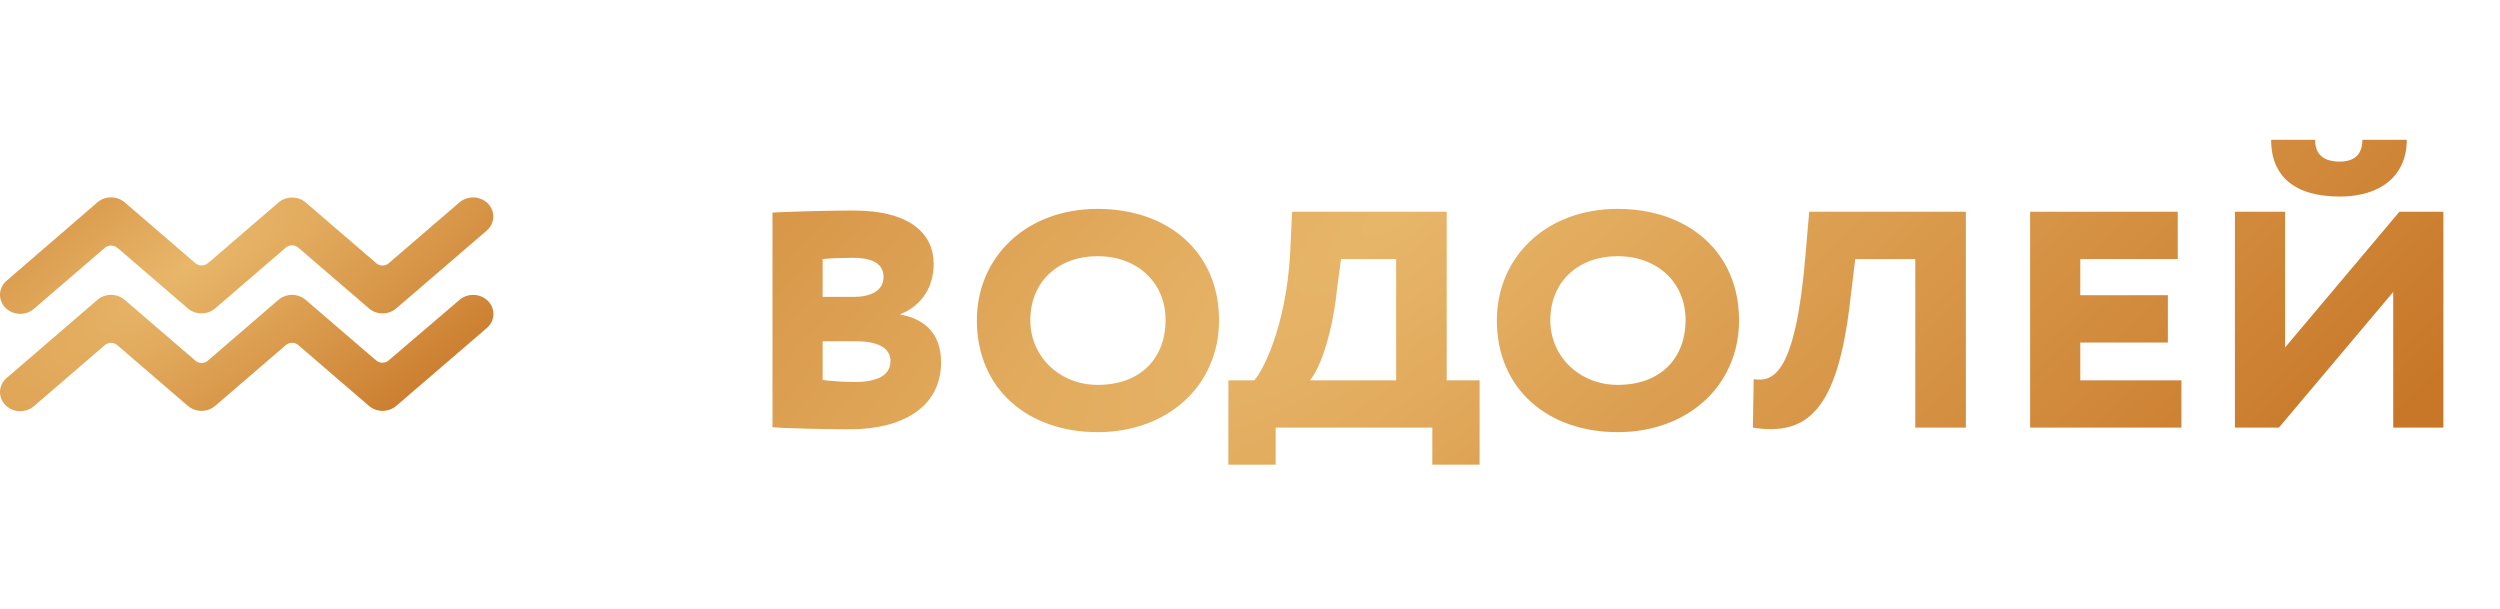 <?xml version="1.0" encoding="UTF-8"?> <svg xmlns="http://www.w3.org/2000/svg" width="152" height="37" viewBox="0 0 152 37" fill="none"> <path d="M46.967 25.975C47.817 26.05 50.292 26.1 51.692 26.1C54.842 26.1 57.217 24.775 57.217 22.025C57.217 20.325 56.267 19.4 54.742 19.125V19.1C56.067 18.575 56.767 17.425 56.767 16.05C56.767 14.25 55.392 12.8 51.892 12.8C50.342 12.8 47.767 12.875 46.967 12.925V25.975ZM52.067 20.75C53.367 20.75 54.142 21.15 54.142 21.95C54.142 22.8 53.392 23.225 51.942 23.225C51.242 23.225 50.292 23.15 50.017 23.1V20.75H52.067ZM51.842 15.675C53.092 15.675 53.717 16.05 53.717 16.85C53.717 17.7 52.892 18.05 51.917 18.05H50.017V15.75C50.442 15.7 51.367 15.675 51.842 15.675ZM59.393 19.475C59.393 23.675 62.518 26.275 66.743 26.275C70.993 26.275 74.118 23.45 74.118 19.475C74.118 15.3 70.993 12.7 66.743 12.7C62.343 12.7 59.393 15.675 59.393 19.475ZM62.643 19.475C62.643 17.1 64.368 15.575 66.743 15.575C69.068 15.575 70.868 17.1 70.868 19.475C70.868 21.675 69.443 23.4 66.743 23.4C64.443 23.4 62.643 21.7 62.643 19.475ZM74.685 28.25H77.56V26H87.085V28.25H89.96V23.125H87.96V12.875H78.56L78.435 15.5C78.185 19.725 76.86 22.45 76.26 23.125H74.685V28.25ZM81.285 17.625L81.535 15.75H84.885V23.125H79.635C80.16 22.575 80.985 20.525 81.285 17.625ZM91.009 19.475C91.009 23.675 94.134 26.275 98.359 26.275C102.609 26.275 105.734 23.45 105.734 19.475C105.734 15.3 102.609 12.7 98.359 12.7C93.959 12.7 91.009 15.675 91.009 19.475ZM94.259 19.475C94.259 17.1 95.984 15.575 98.359 15.575C100.684 15.575 102.484 17.1 102.484 19.475C102.484 21.675 101.059 23.4 98.359 23.4C96.059 23.4 94.259 21.7 94.259 19.475ZM116.449 26H119.524V12.875H109.999L109.774 15.5C109.174 22.725 107.824 23.25 106.624 23.05L106.574 26C109.824 26.5 111.724 25.075 112.499 18.225L112.799 15.75H116.449V26ZM123.431 26H132.631V23.125H126.481V20.825H131.806V17.95H126.481V15.75H132.406V12.875H123.431V26ZM138.558 26L145.508 17.75V26H148.558V12.875H145.883L138.933 21.125V12.875H135.883V26H138.558ZM138.083 8.5C138.083 10.675 139.458 11.95 142.258 11.95C144.783 11.95 146.333 10.65 146.333 8.5H143.633C143.633 9.425 143.108 9.825 142.258 9.825C141.308 9.825 140.758 9.425 140.758 8.5H138.083Z" fill="url(#paint0_radial_146_12)"></path> <path d="M29.598 14.017L24.092 18.751C23.866 18.946 23.57 19.054 23.262 19.054C22.955 19.054 22.659 18.946 22.433 18.751L18.198 15.109L18.182 15.095C18.129 15.039 18.063 14.994 17.99 14.963C17.917 14.932 17.838 14.916 17.757 14.916C17.677 14.916 17.598 14.932 17.525 14.963C17.451 14.994 17.386 15.039 17.333 15.095L17.316 15.109L13.082 18.751C12.855 18.946 12.559 19.054 12.252 19.054C11.945 19.054 11.649 18.946 11.422 18.751L7.188 15.109H7.174C7.121 15.053 7.056 15.007 6.983 14.976C6.91 14.945 6.831 14.93 6.751 14.93C6.671 14.93 6.592 14.945 6.519 14.976C6.447 15.007 6.382 15.053 6.329 15.109C6.322 15.112 6.316 15.117 6.31 15.122L2.078 18.765C1.959 18.871 1.819 18.954 1.666 19.008C1.513 19.063 1.35 19.088 1.187 19.082C1.023 19.077 0.863 19.041 0.714 18.976C0.566 18.911 0.432 18.819 0.322 18.706C0.212 18.592 0.126 18.458 0.072 18.313C0.017 18.168 -0.007 18.014 0.002 17.86C0.011 17.706 0.052 17.556 0.124 17.417C0.195 17.278 0.295 17.154 0.418 17.053L5.922 12.303C6.149 12.108 6.445 12 6.752 12C7.059 12 7.355 12.108 7.582 12.303L11.816 15.946L11.837 15.963C11.89 16.019 11.954 16.064 12.027 16.095C12.099 16.125 12.178 16.141 12.257 16.141C12.337 16.141 12.415 16.125 12.488 16.095C12.56 16.064 12.625 16.019 12.678 15.963L12.698 15.946H12.711L16.931 12.313C17.157 12.118 17.453 12.01 17.76 12.01C18.067 12.01 18.363 12.118 18.59 12.313L22.802 15.936L22.812 15.946L22.835 15.965C22.887 16.021 22.952 16.066 23.025 16.097C23.098 16.128 23.177 16.144 23.256 16.144C23.336 16.144 23.415 16.128 23.488 16.097C23.56 16.066 23.625 16.021 23.678 15.965L23.696 15.949L27.933 12.307C28.174 12.1 28.493 11.991 28.819 12.005C29.145 12.019 29.452 12.155 29.672 12.382C29.892 12.61 30.008 12.91 29.992 13.217C29.977 13.524 29.834 13.814 29.592 14.021L29.598 14.017Z" fill="url(#paint1_radial_146_12)"></path> <path d="M29.598 19.944L24.092 24.678C23.866 24.873 23.57 24.981 23.262 24.981C22.955 24.981 22.659 24.873 22.433 24.678L18.198 21.035L18.182 21.022C18.129 20.965 18.063 20.92 17.99 20.889C17.917 20.858 17.838 20.842 17.757 20.842C17.677 20.842 17.598 20.858 17.525 20.889C17.451 20.92 17.386 20.965 17.333 21.022L17.316 21.035L13.082 24.678C12.855 24.873 12.559 24.981 12.252 24.981C11.945 24.981 11.649 24.873 11.422 24.678L7.188 21.035L7.174 21.026C7.121 20.969 7.056 20.924 6.983 20.893C6.91 20.862 6.831 20.846 6.751 20.846C6.671 20.846 6.592 20.862 6.519 20.893C6.447 20.924 6.382 20.969 6.329 21.026C6.322 21.029 6.316 21.034 6.31 21.039L2.078 24.682C1.959 24.788 1.819 24.87 1.666 24.925C1.513 24.98 1.35 25.005 1.187 24.999C1.023 24.994 0.863 24.958 0.714 24.893C0.566 24.828 0.432 24.736 0.322 24.622C0.212 24.509 0.126 24.375 0.072 24.23C0.017 24.085 -0.007 23.931 0.002 23.777C0.011 23.623 0.052 23.472 0.124 23.334C0.195 23.195 0.295 23.071 0.418 22.97L5.922 18.232C6.149 18.037 6.445 17.928 6.752 17.928C7.059 17.928 7.355 18.037 7.582 18.232L11.816 21.874L11.837 21.891C11.89 21.947 11.954 21.992 12.027 22.023C12.099 22.054 12.178 22.07 12.257 22.07C12.337 22.07 12.415 22.054 12.488 22.023C12.56 21.992 12.625 21.947 12.678 21.891L12.698 21.874L12.711 21.864L16.927 18.232C17.153 18.037 17.449 17.928 17.756 17.928C18.063 17.928 18.359 18.037 18.586 18.232L22.798 21.855H22.808L22.831 21.872C22.883 21.929 22.948 21.975 23.02 22.006C23.093 22.037 23.172 22.053 23.252 22.053C23.332 22.053 23.411 22.037 23.484 22.006C23.557 21.975 23.621 21.929 23.674 21.872L23.692 21.859L27.939 18.232C28.18 18.024 28.499 17.916 28.825 17.93C29.151 17.944 29.458 18.08 29.678 18.307C29.898 18.534 30.014 18.834 29.999 19.142C29.984 19.449 29.84 19.738 29.598 19.945V19.944Z" fill="url(#paint2_radial_146_12)"></path> <defs> <radialGradient id="paint0_radial_146_12" cx="0" cy="0" r="1" gradientUnits="userSpaceOnUse" gradientTransform="translate(85.954 11.717) rotate(49.926) scale(49.964 168.757)"> <stop stop-color="#E8B76A"></stop> <stop offset="1" stop-color="#C87728"></stop> </radialGradient> <radialGradient id="paint1_radial_146_12" cx="0" cy="0" r="1" gradientUnits="userSpaceOnUse" gradientTransform="translate(11.586 16.117) rotate(55.875) scale(16.227 51.669)"> <stop stop-color="#E8B76A"></stop> <stop offset="1" stop-color="#C87728"></stop> </radialGradient> <radialGradient id="paint2_radial_146_12" cx="0" cy="0" r="1" gradientUnits="userSpaceOnUse" gradientTransform="translate(11.586 16.117) rotate(55.875) scale(16.227 51.669)"> <stop stop-color="#E8B76A"></stop> <stop offset="1" stop-color="#C87728"></stop> </radialGradient> </defs> </svg> 